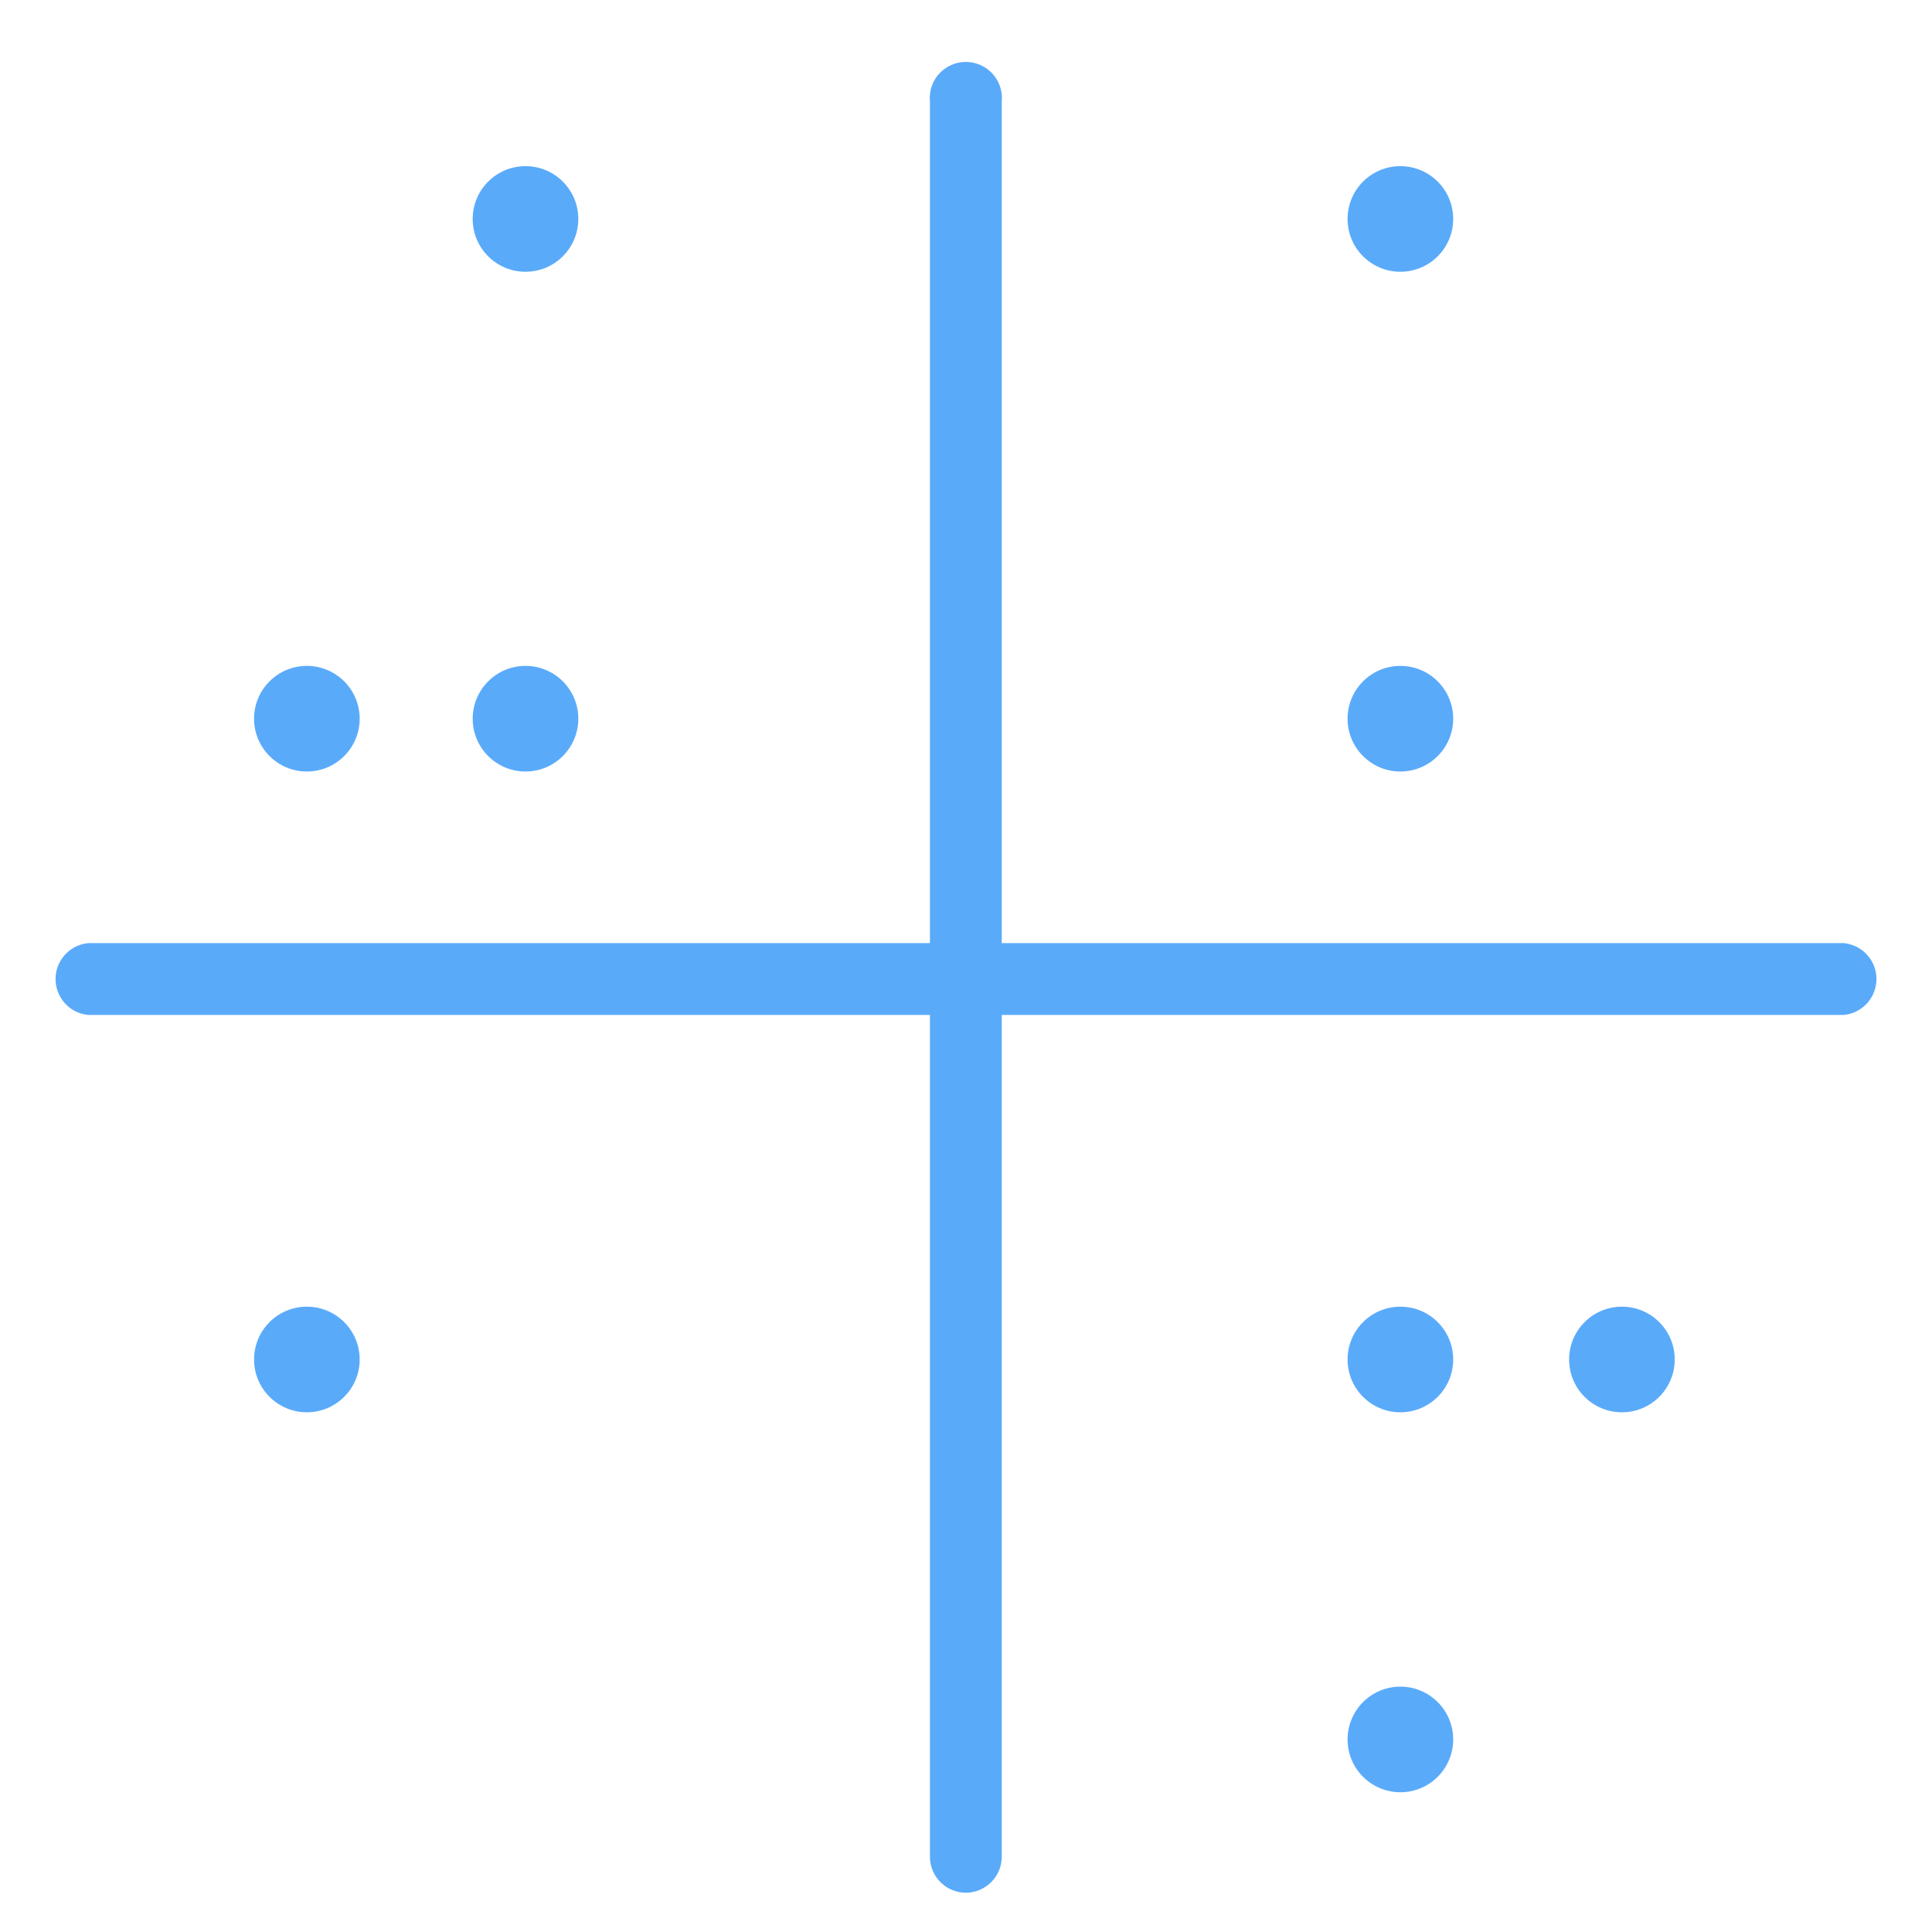 <svg id="locked" xmlns="http://www.w3.org/2000/svg" viewBox="0 0 60 60"><defs><style>.cls-1{fill:#5aaafa;}</style></defs><title>Atlas-Icons-v8 (Page 1)</title><path class="cls-1" d="M57.26,31.52H2.74a1.12,1.12,0,0,1,0-2.23H57.26A1.12,1.12,0,0,1,57.26,31.52Z"/><path class="cls-1" d="M30,58.78a1.12,1.12,0,0,1-1.12-1.12V3.15a1.12,1.12,0,1,1,2.23,0V57.67A1.12,1.12,0,0,1,30,58.78Z"/><circle id="_Path_" data-name="&lt;Path&gt;" class="cls-1" cx="43.49" cy="6.8" r="1.64"/><circle id="_Path_2" data-name="&lt;Path&gt;" class="cls-1" cx="43.49" cy="54.02" r="1.64"/><circle id="_Path_3" data-name="&lt;Path&gt;" class="cls-1" cx="43.49" cy="22.32" r="1.64"/><circle id="_Path_4" data-name="&lt;Path&gt;" class="cls-1" cx="43.49" cy="42.22" r="1.64"/><circle id="_Path_5" data-name="&lt;Path&gt;" class="cls-1" cx="50.37" cy="42.22" r="1.64"/><circle id="_Path_6" data-name="&lt;Path&gt;" class="cls-1" cx="9.53" cy="42.22" r="1.64"/><circle id="_Path_7" data-name="&lt;Path&gt;" class="cls-1" cx="9.53" cy="22.32" r="1.64"/><circle id="_Path_8" data-name="&lt;Path&gt;" class="cls-1" cx="16.32" cy="22.32" r="1.64"/><circle id="_Path_9" data-name="&lt;Path&gt;" class="cls-1" cx="16.32" cy="6.8" r="1.64"/></svg>